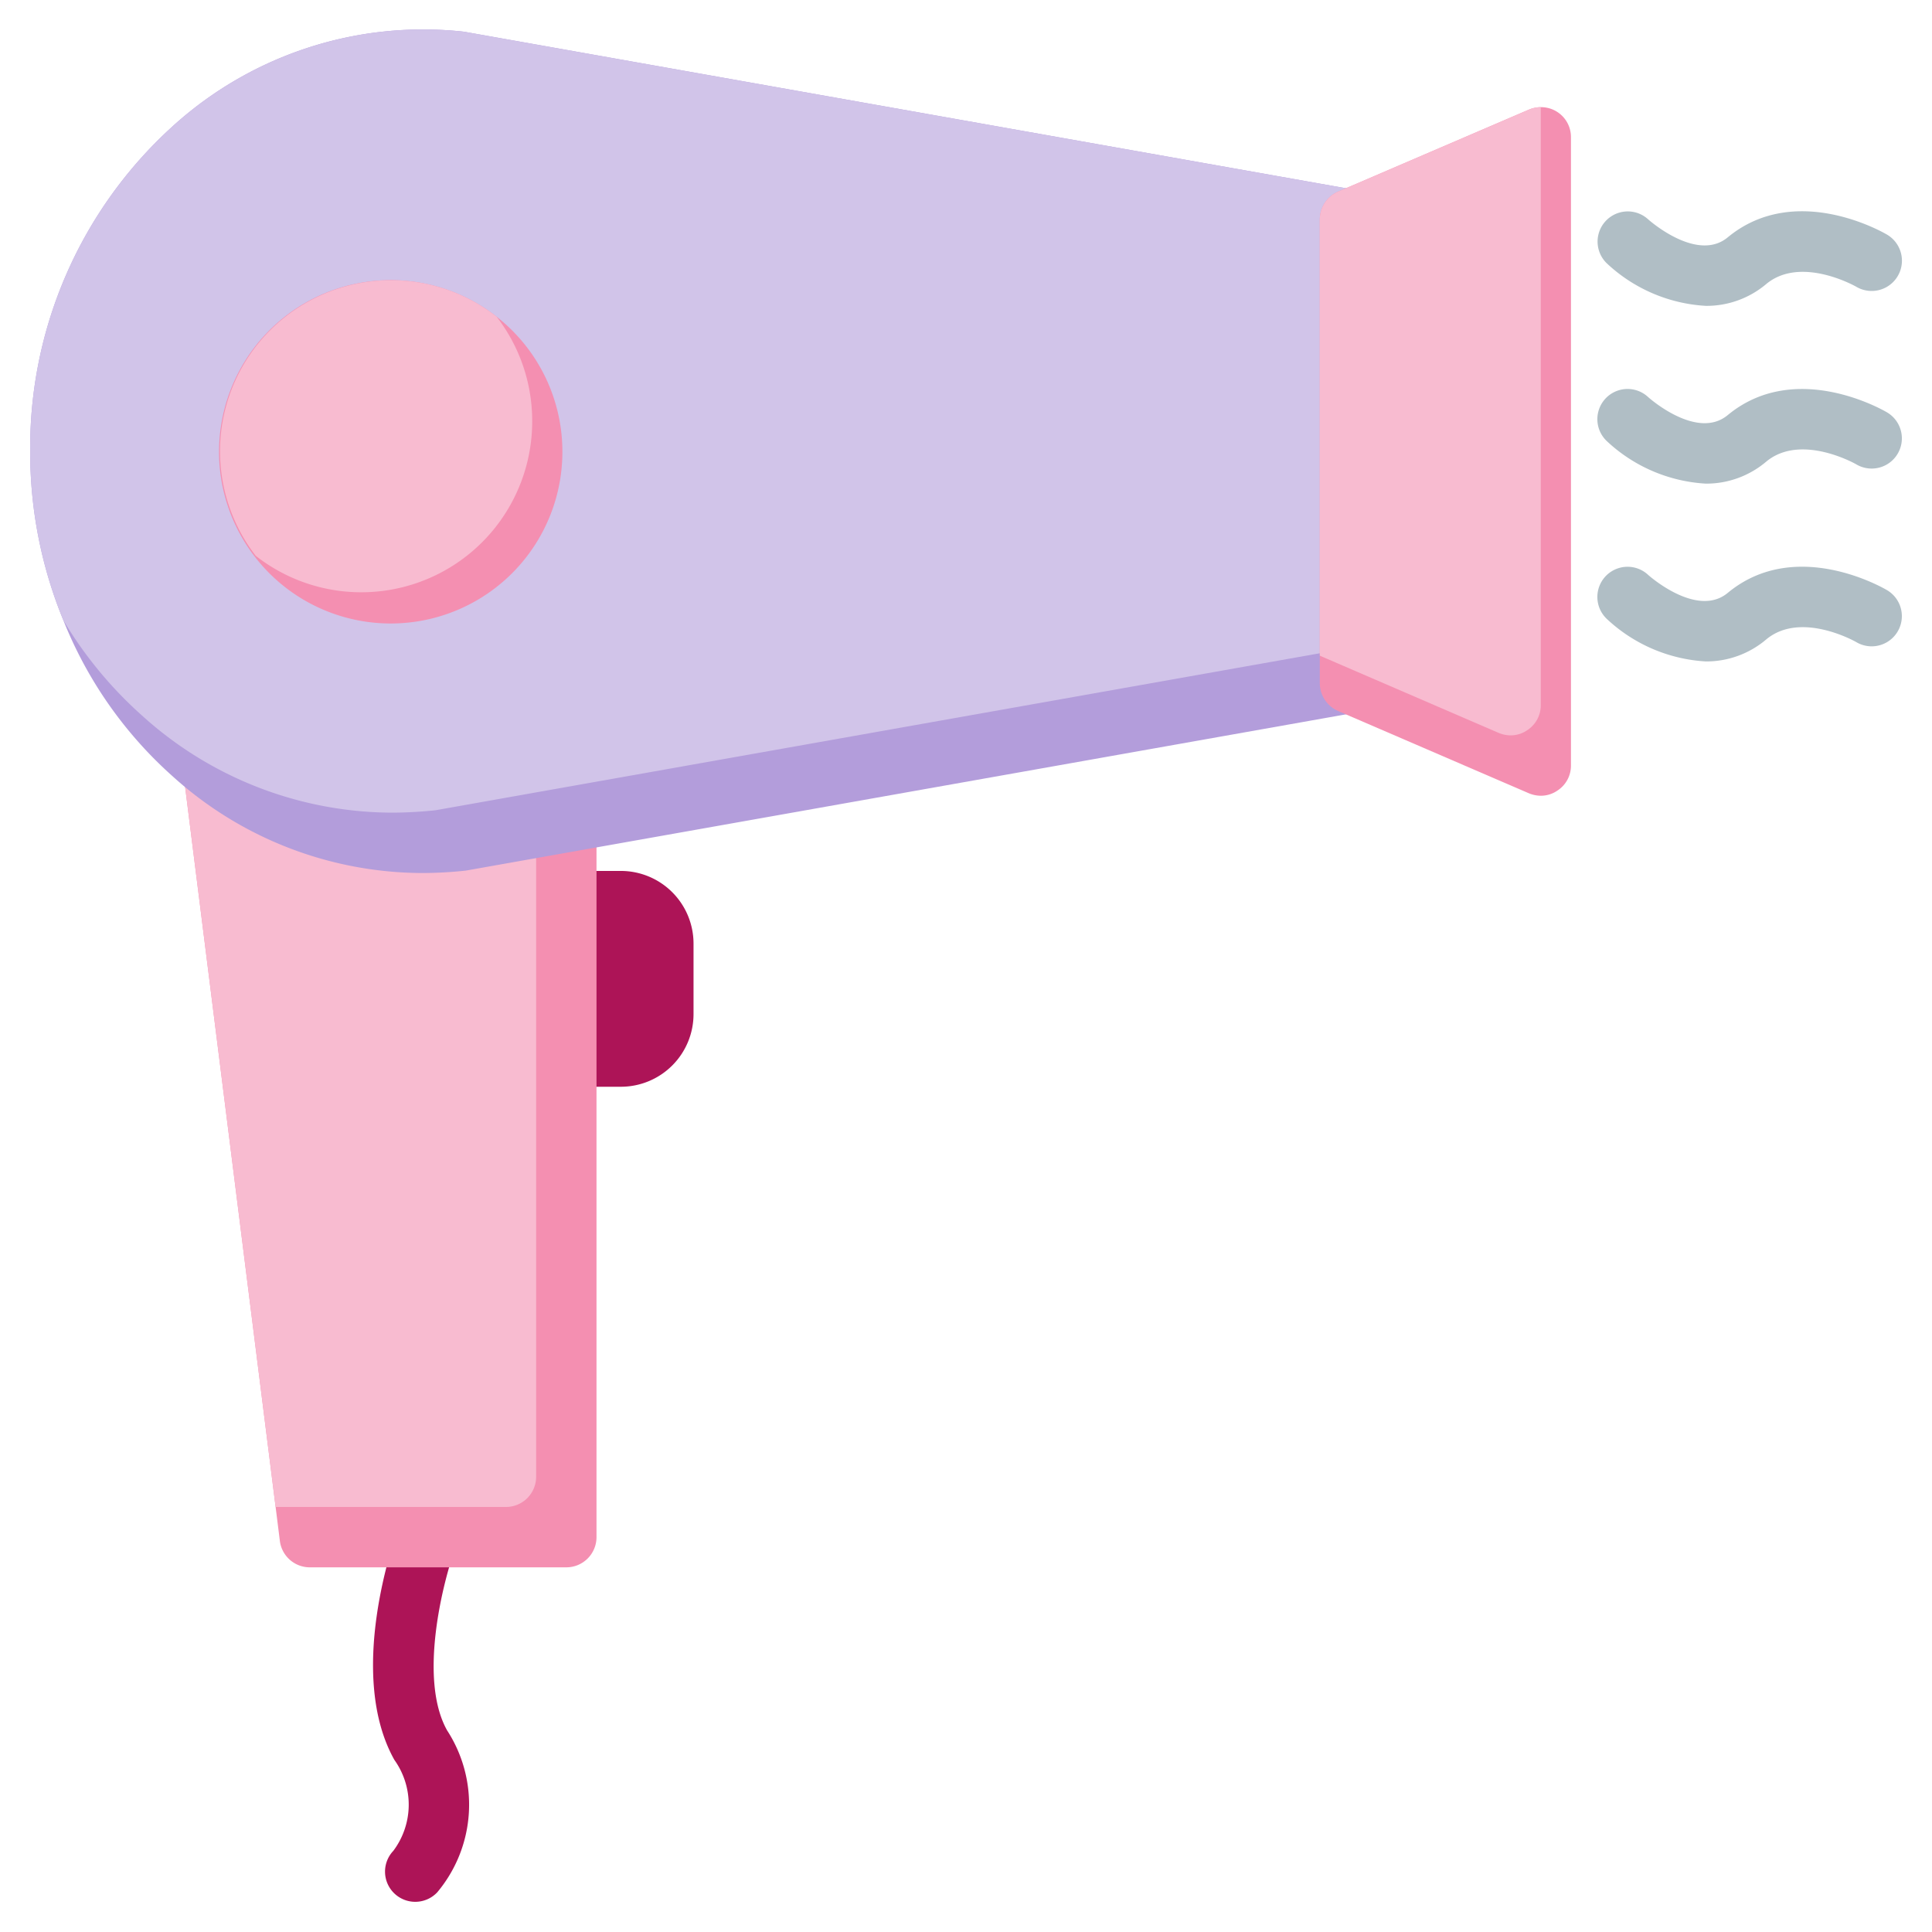 <svg height="512" viewBox="0 0 64 64" width="512" xmlns="http://www.w3.org/2000/svg"><g id="hairdryer"><path d="m20.574 28.851h-1.809a1 1 0 0 0 -1 1v5.149a1 1 0 0 0 1 1h1.809a2.407 2.407 0 0 0 2.4-2.4v-2.345a2.407 2.407 0 0 0 -2.4-2.404z" fill="#ad1457"/><path d="m13.756 63a1 1 0 0 1 -.728-1.687 2.55 2.55 0 0 0 .035-3.016c-1.583-2.831-.034-7.235.148-7.728a1 1 0 0 1 1.877.692c-.4 1.1-1.241 4.338-.278 6.059a4.52 4.52 0 0 1 -.327 5.367 1 1 0 0 1 -.727.313z" fill="#ad1457"/><path d="m19.76 27.23v23.69a1 1 0 0 1 -1 1h-8.5a1 1 0 0 1 -.99-.88l-.14-1.12-3.05-24.27a.978.978 0 0 1 .29-.84 1 1 0 0 1 .84-.27l10.55 1.53 1.15.17a.993.993 0 0 1 .85.99z" fill="#f48fb1"/><path d="m17.76 26.07v22.85a1 1 0 0 1 -1 1h-7.63l-3.05-24.27a.978.978 0 0 1 .29-.84 1 1 0 0 1 .84-.27z" fill="#f8bbd0"/><path d="m45.72 7.27v15.35a1.008 1.008 0 0 1 -.83.99l-29.46 5.23a13.86 13.86 0 0 1 -1.43.08 12.379 12.379 0 0 1 -8.31-3.23 13.713 13.713 0 0 1 -3.59-5.14 14.636 14.636 0 0 1 -1.1-5.6 14.366 14.366 0 0 1 4.69-10.74 12.337 12.337 0 0 1 9.68-3.16l29.35 5.21.17.03a1 1 0 0 1 .83.98z" fill="#b39ddb"/><path d="m44.72 6.26v14.36a1.008 1.008 0 0 1 -.83.99l-29.46 5.23a13.86 13.86 0 0 1 -1.43.08 12.379 12.379 0 0 1 -8.31-3.23 13.472 13.472 0 0 1 -2.59-3.14 14.636 14.636 0 0 1 -1.1-5.6 14.366 14.366 0 0 1 4.69-10.74 12.337 12.337 0 0 1 9.68-3.16z" fill="#d1c4e9"/><path d="m52.04 4.55v20.81a.982.982 0 0 1 -.45.83.967.967 0 0 1 -.55.17 1.046 1.046 0 0 1 -.39-.08l-6.33-2.73a1.011 1.011 0 0 1 -.6-.92v-15.36a1.011 1.011 0 0 1 .6-.92l6.33-2.72a1.046 1.046 0 0 1 .39-.08.99.99 0 0 1 1 1z" fill="#f48fb1"/><path d="m51.04 3.55v19.81a.982.982 0 0 1 -.45.83.967.967 0 0 1 -.55.17 1.046 1.046 0 0 1 -.39-.08l-5.93-2.56v-14.45a1.011 1.011 0 0 1 .6-.92l6.33-2.72a1.046 1.046 0 0 1 .39-.08z" fill="#f8bbd0"/><path d="m18.63 14.95a5.687 5.687 0 1 1 -2.18-4.46 5.678 5.678 0 0 1 2.18 4.46z" fill="#f48fb1"/><path d="m17.63 13.95a5.662 5.662 0 0 1 -9.16 4.46 5.665 5.665 0 0 1 7.98-7.92 5.649 5.649 0 0 1 1.18 3.46z" fill="#f8bbd0"/><g fill="#b0bec5"><path d="m56.508 10.132a5.229 5.229 0 0 1 -3.271-1.4 1 1 0 0 1 1.356-1.47c.012.012 1.616 1.449 2.641.6 2.239-1.851 5.154-.162 5.276-.09a1 1 0 0 1 -1.017 1.728c-.027-.016-1.836-1.042-2.983-.092a3.064 3.064 0 0 1 -2.002.724z"/><path d="m56.508 16.021a5.233 5.233 0 0 1 -3.271-1.4 1 1 0 0 1 1.356-1.471c.012.013 1.616 1.45 2.641.6 2.239-1.851 5.154-.162 5.276-.09a1 1 0 0 1 -1.017 1.723c-.027-.017-1.836-1.042-2.983-.092a3.068 3.068 0 0 1 -2.002.73z"/><path d="m56.508 21.911a5.233 5.233 0 0 1 -3.271-1.4 1 1 0 0 1 1.356-1.471c.012.013 1.616 1.449 2.641.6 2.241-1.857 5.153-.163 5.277-.09a1 1 0 0 1 -1.019 1.721c-.049-.029-1.843-1.038-2.982-.09a3.066 3.066 0 0 1 -2.002.73z"/></g></g></svg>